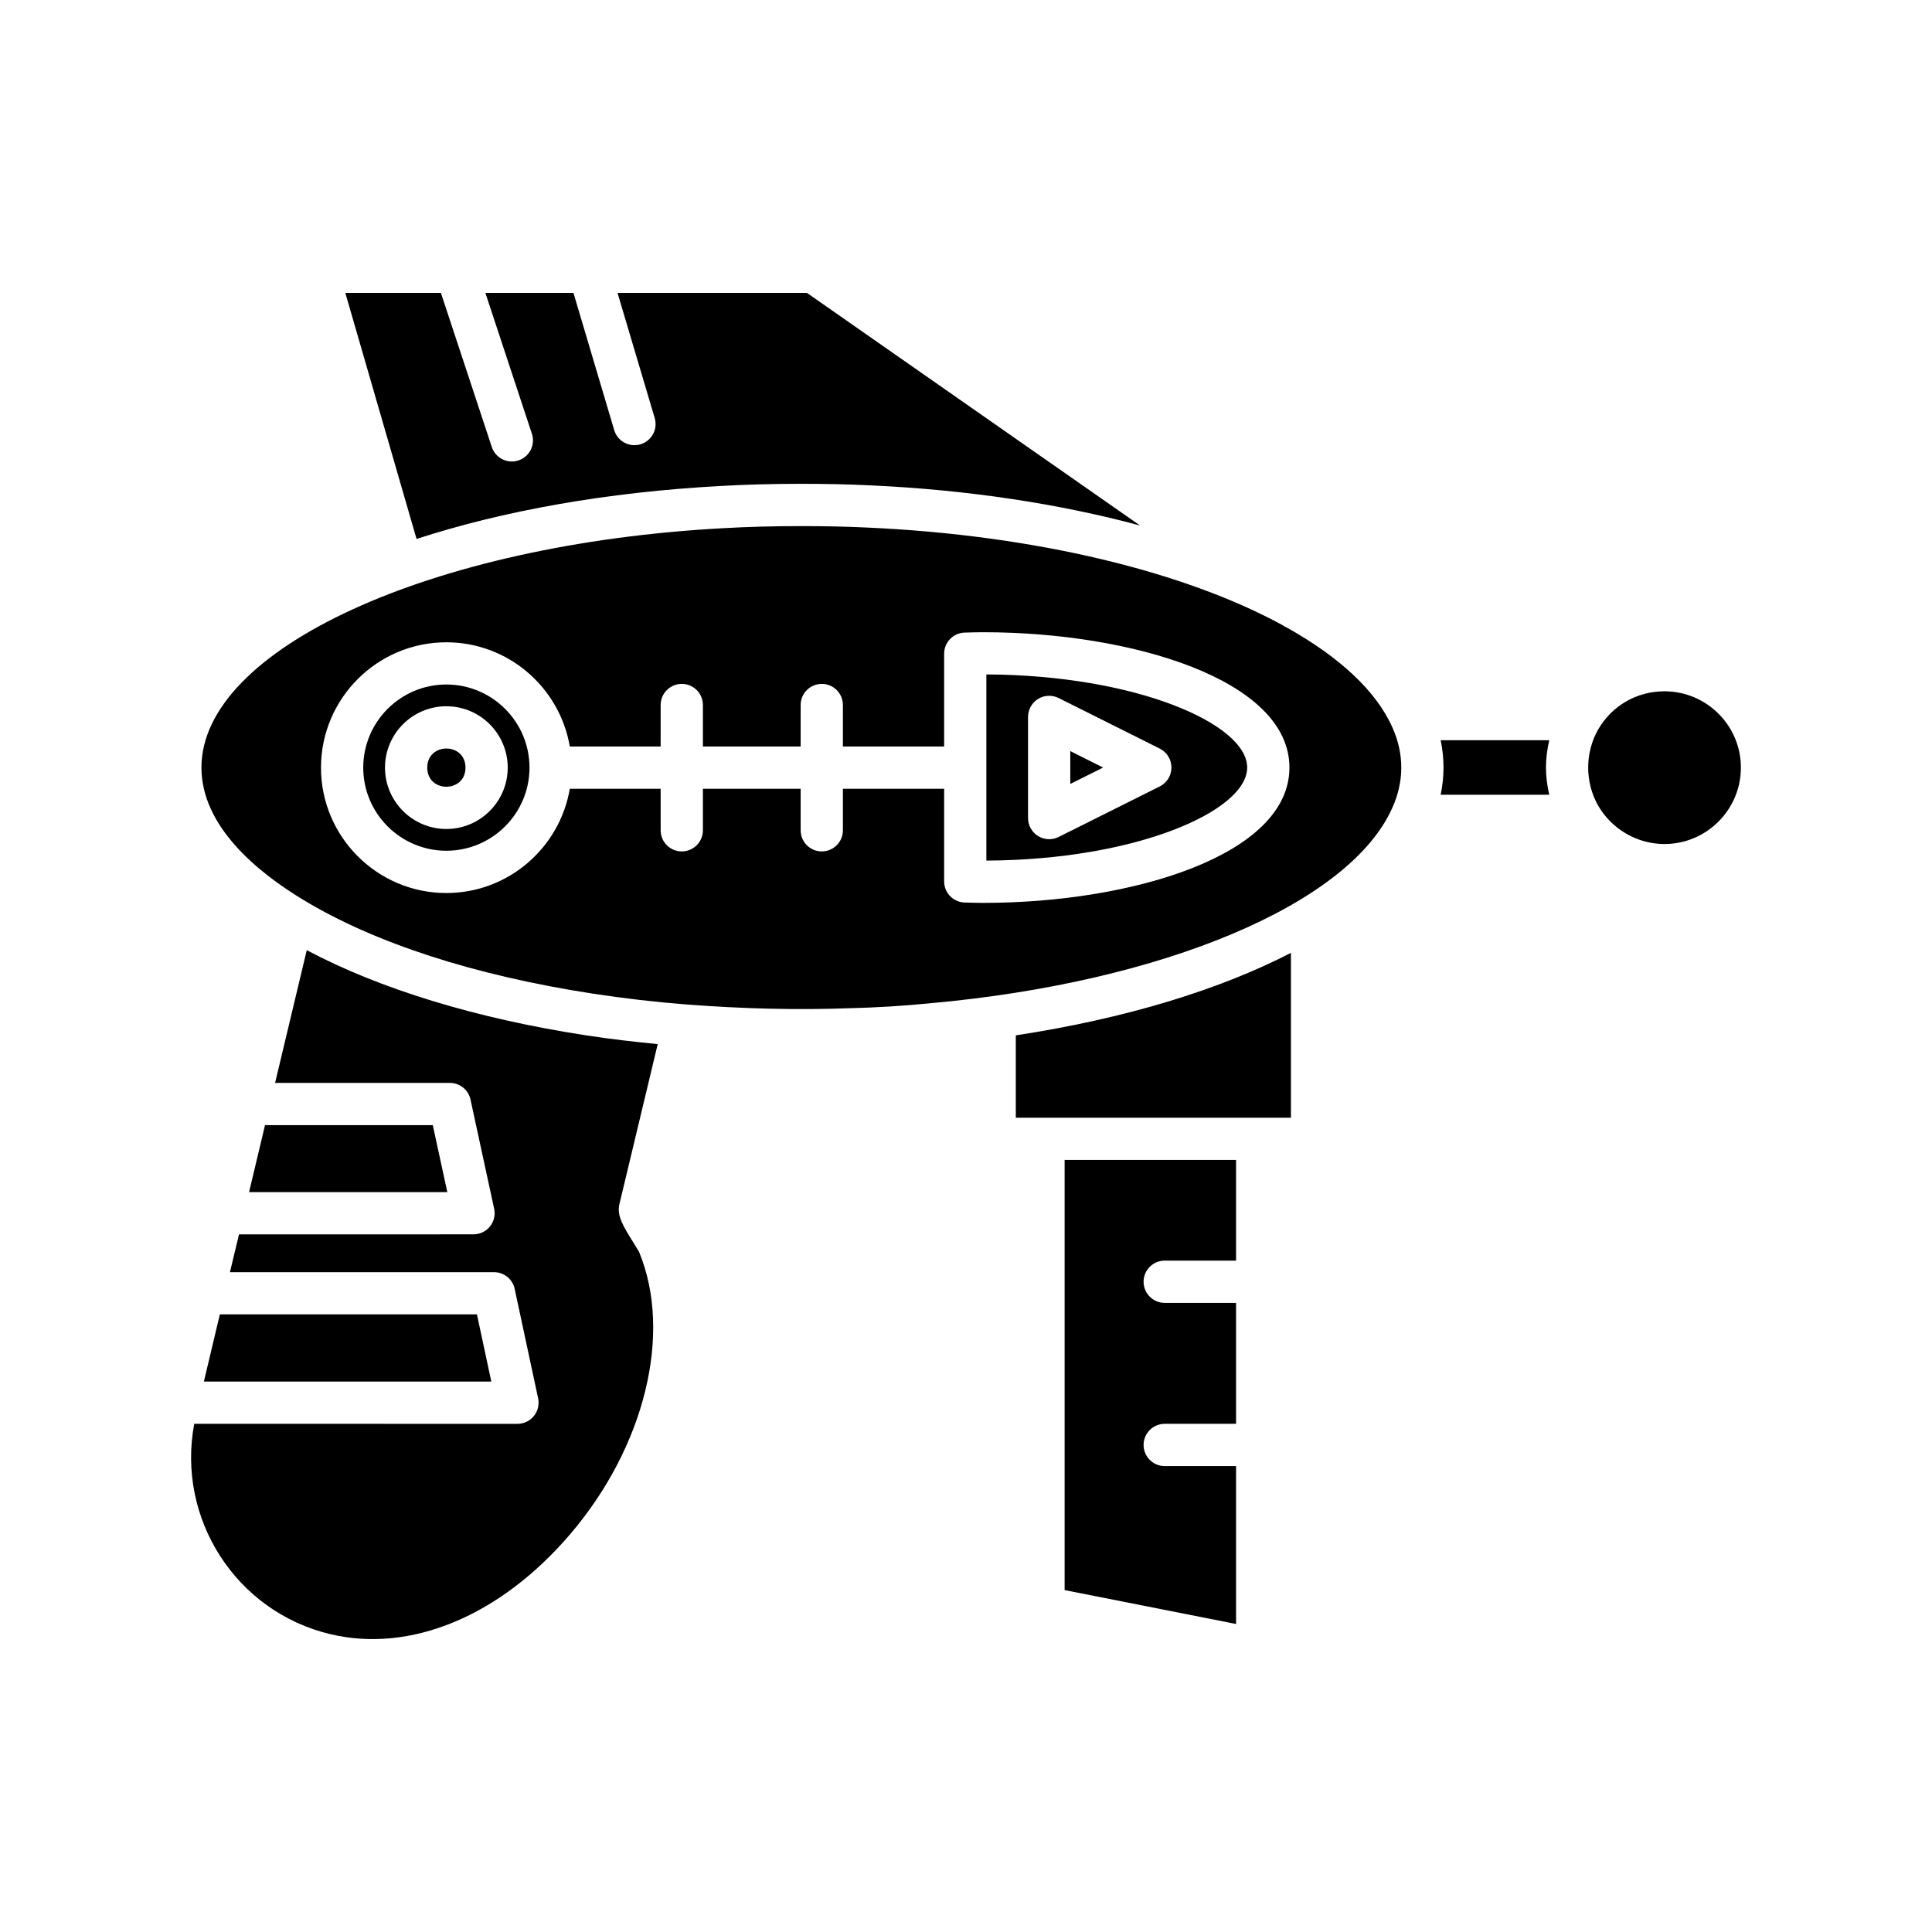 <?xml version="1.0" encoding="UTF-8"?>
<!-- Uploaded to: SVG Repo, www.svgrepo.com, Generator: SVG Repo Mixer Tools -->
<svg fill="#000000" width="800px" height="800px" version="1.1" viewBox="144 144 512 512" xmlns="http://www.w3.org/2000/svg">
 <g>
  <path d="m281.4 266.02c-0.582 0.191-1.172 0.281-1.754 0.281-2.352 0-4.539-1.492-5.316-3.848l-13.488-40.84h-25.332l18.879 65.211c22.824-7.426 50.273-12.398 80.684-14.039 6.535-0.379 13.707-0.57 21.293-0.57 6.5 0 12.375 0.129 17.957 0.395 26.242 1.176 50.574 4.938 71.812 10.66l-88.289-61.652h-50.195l9.852 33.168c0.879 2.965-0.809 6.078-3.773 6.957-0.531 0.16-1.07 0.234-1.598 0.234-2.414 0-4.641-1.574-5.363-4.008l-10.801-36.352h-23.34l12.328 37.328c0.973 2.938-0.617 6.102-3.555 7.074z"/>
  <path d="m214.23 442.18-4.223 17.742h52.535l-3.848-17.742z"/>
  <path d="m202.26 492.33-4.231 17.801h76.176l-3.812-17.801z"/>
  <path d="m231.54 577.07c21.316 5.074 45.059-4.836 63.555-26.484 19.797-23.164 27.152-53.184 18.309-74.707-0.258-0.543-0.859-1.473-1.504-2.512-2.766-4.453-4.434-7.137-3.773-10.164l10.172-42.5c-6.246-0.613-12.578-1.348-18.98-2.324-29.223-4.496-54.582-12.266-74.023-22.57l-8.395 35.168h46.312c2.637 0 4.914 1.836 5.473 4.41l6.269 28.941c0.359 1.656-0.051 3.383-1.113 4.703-1.062 1.316-2.664 2.082-4.356 2.082l-62.145 0.004-2.406 10.02h69.984c2.641 0 4.922 1.844 5.477 4.426l6.211 28.996c0.352 1.652-0.059 3.379-1.121 4.695s-2.664 2.078-4.356 2.078l-85.652-0.004c-4.734 25.066 11.008 49.781 36.062 55.742z"/>
  <path d="m452.66 478.08h18.91v-26.688h-45.434v114l45.434 8.98v-41.848h-18.91c-3.09 0-5.598-2.508-5.598-5.598 0-3.09 2.508-5.598 5.598-5.598h18.91v-32.051h-18.91c-3.09 0-5.598-2.508-5.598-5.598 0-3.09 2.504-5.598 5.598-5.598z"/>
  <path d="m486.11 396.52c-19.164 9.891-44.207 17.484-72.91 21.859v21.824h72.91z"/>
  <path d="m554.57 354.62c-0.551-2.359-0.875-4.777-0.875-7.223 0-2.445 0.324-4.863 0.875-7.223h-28.777c0.488 2.383 0.754 4.797 0.754 7.223 0 2.426-0.266 4.836-0.758 7.223z"/>
  <path d="m585.09 327.2c-7.348 0-13.926 3.809-17.598 10.184-1.703 3-2.609 6.477-2.609 10.027 0 3.547 0.91 7.023 2.629 10.059 3.617 6.281 10.359 10.203 17.578 10.203 11.176 0 20.266-9.09 20.266-20.262 0-11.145-9.09-20.211-20.266-20.211z"/>
  <path d="m267.36 347.43c0 6.75-10.133 6.75-10.133 0 0-6.754 10.133-6.754 10.133 0"/>
  <path d="m262.29 325.4c-12.148 0-22.027 9.879-22.027 22.027 0 12.148 9.883 22.027 22.027 22.027 12.148 0 22.031-9.879 22.031-22.027 0-12.145-9.883-22.027-22.031-22.027zm0 38.289c-8.965 0-16.262-7.297-16.262-16.262 0-8.965 7.297-16.262 16.262-16.262 8.965 0 16.262 7.297 16.262 16.262 0 8.969-7.297 16.262-16.262 16.262z"/>
  <path d="m427.64 351.75 8.695-4.344-8.695-4.352z"/>
  <path d="m405.4 322.73v49.336c39.617-0.176 69.117-13.102 69.117-24.664 0-11.57-29.5-24.496-69.117-24.672zm45.953 29.676-26.809 13.402c-0.789 0.395-1.648 0.59-2.504 0.59-1.023 0-2.043-0.281-2.945-0.836-1.648-1.02-2.652-2.82-2.652-4.762v-26.812c0-1.941 1.008-3.742 2.652-4.762 1.648-1.02 3.711-1.109 5.445-0.246l26.809 13.406c1.898 0.949 3.094 2.887 3.094 5.008 0.004 2.129-1.191 4.066-3.09 5.012z"/>
  <path d="m484.87 310.23c-0.168-0.094-0.348-0.137-0.508-0.25l-0.301-0.211c-25.895-14.188-65.48-23.957-110.26-25.961-5.418-0.262-11.117-0.387-17.438-0.387-7.371 0-14.328 0.188-20.668 0.551-77.566 4.184-138.31 32.047-138.31 63.434 0 15.535 14.723 27.672 27.078 35.117 18.883 11.418 45.352 19.988 76.551 24.789 8.352 1.273 16.652 2.238 24.664 2.863 15 1.164 29.746 1.535 43.855 0.996 6.844-0.16 13.762-0.59 20.656-1.266 62.262-5.551 111.61-26.422 122.84-51.934 1.543-3.469 2.324-7.012 2.324-10.562 0-3.555-0.777-7.098-2.312-10.535-4.332-9.844-14.246-18.883-28.164-26.645zm-80.289 73.043c-1.262 0-2.5-0.031-3.742-0.066l-1.168-0.031c-3.039-0.07-5.465-2.555-5.465-5.594v-24.547h-26.828v11c0 3.09-2.508 5.598-5.598 5.598s-5.598-2.508-5.598-5.598v-11h-25.906v11c0 3.09-2.508 5.598-5.598 5.598-3.09 0-5.598-2.508-5.598-5.598v-11h-24.074c-2.672 15.656-16.309 27.625-32.715 27.625-18.32 0-33.223-14.906-33.223-33.223 0-18.32 14.906-33.223 33.223-33.223 16.41 0 30.043 11.969 32.715 27.625h24.07l0.004-11.004c0-3.09 2.508-5.598 5.598-5.598 3.09 0 5.598 2.508 5.598 5.598v11.004h25.906v-11.004c0-3.09 2.508-5.598 5.598-5.598s5.598 2.508 5.598 5.598v11.004h26.828v-24.602c0-3.039 2.426-5.523 5.465-5.594l1.168-0.031c1.242-0.031 2.481-0.066 3.742-0.066 39.332 0 81.133 12.57 81.133 35.867 0 23.289-41.801 35.859-81.133 35.859z"/>
 </g>
</svg>